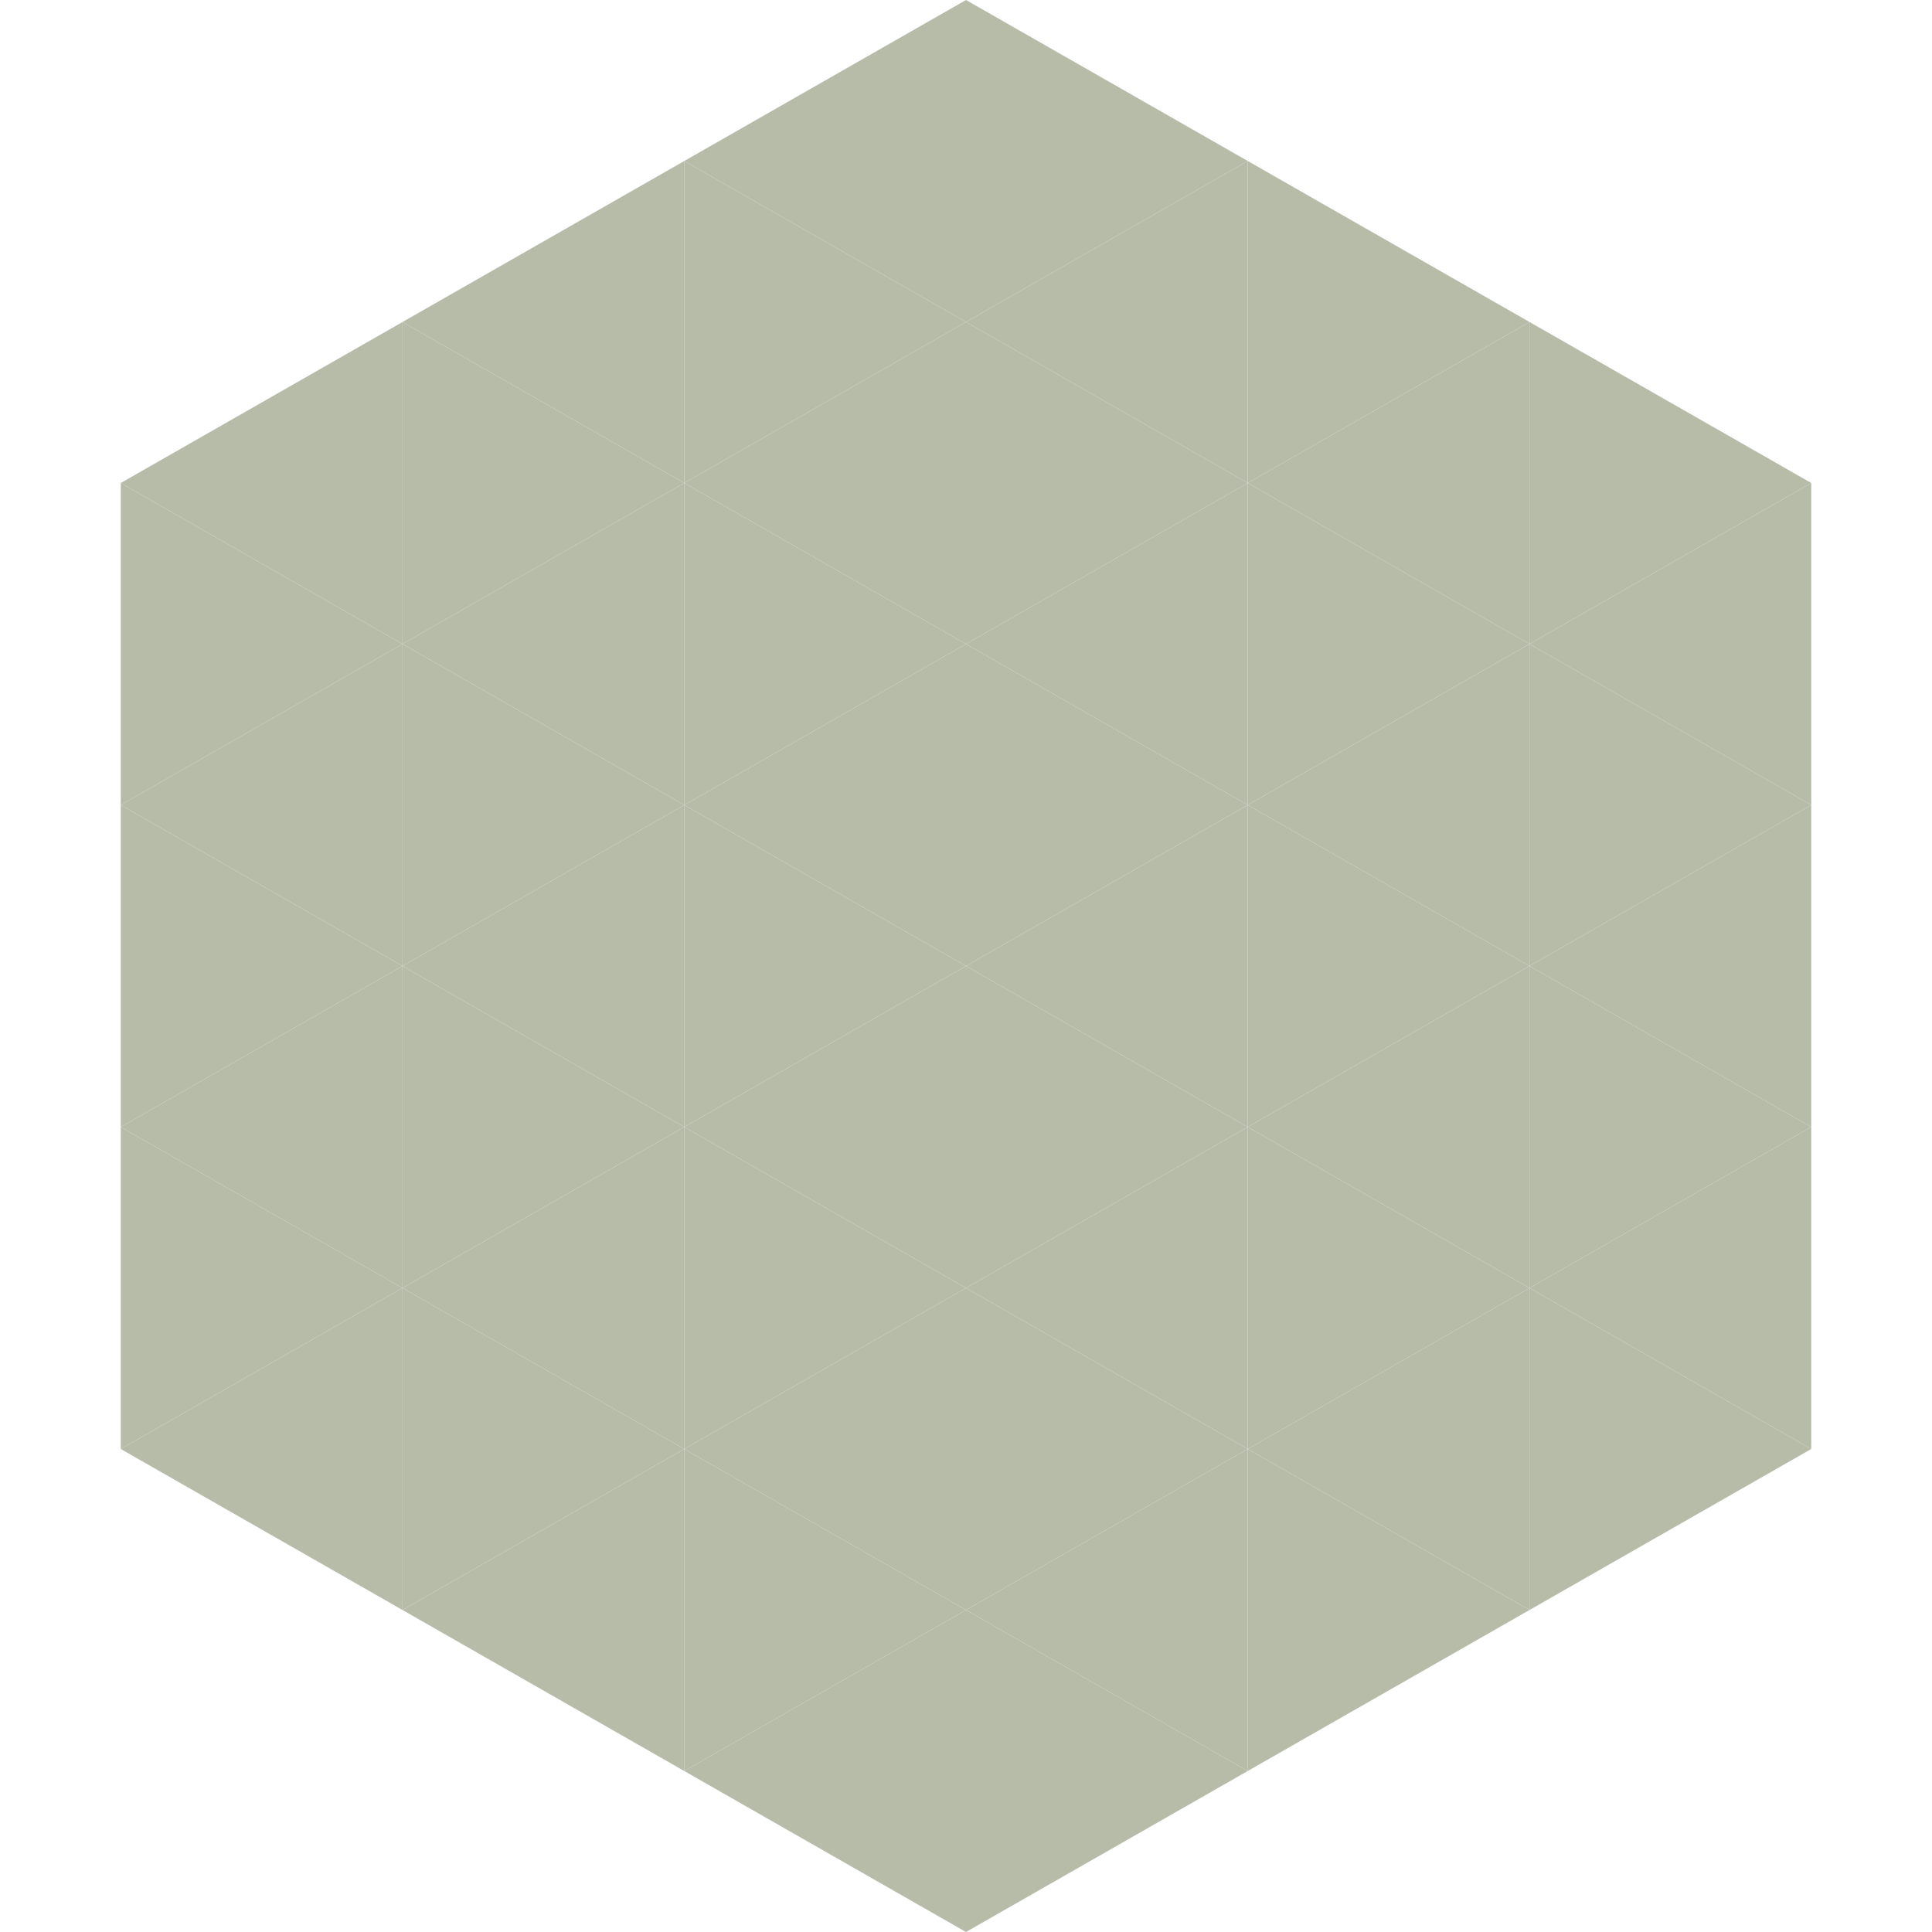 <?xml version="1.0"?>
<!-- Generated by SVGo -->
<svg width="240" height="240"
     xmlns="http://www.w3.org/2000/svg"
     xmlns:xlink="http://www.w3.org/1999/xlink">
<polygon points="50,40 15,60 50,80" style="fill:rgb(183,188,169)" />
<polygon points="190,40 225,60 190,80" style="fill:rgb(183,188,169)" />
<polygon points="15,60 50,80 15,100" style="fill:rgb(183,188,169)" />
<polygon points="225,60 190,80 225,100" style="fill:rgb(183,188,169)" />
<polygon points="50,80 15,100 50,120" style="fill:rgb(183,188,169)" />
<polygon points="190,80 225,100 190,120" style="fill:rgb(183,188,169)" />
<polygon points="15,100 50,120 15,140" style="fill:rgb(183,188,169)" />
<polygon points="225,100 190,120 225,140" style="fill:rgb(183,188,169)" />
<polygon points="50,120 15,140 50,160" style="fill:rgb(183,188,169)" />
<polygon points="190,120 225,140 190,160" style="fill:rgb(183,188,169)" />
<polygon points="15,140 50,160 15,180" style="fill:rgb(183,188,169)" />
<polygon points="225,140 190,160 225,180" style="fill:rgb(183,188,169)" />
<polygon points="50,160 15,180 50,200" style="fill:rgb(183,188,169)" />
<polygon points="190,160 225,180 190,200" style="fill:rgb(183,188,169)" />
<polygon points="15,180 50,200 15,220" style="fill:rgb(255,255,255); fill-opacity:0" />
<polygon points="225,180 190,200 225,220" style="fill:rgb(255,255,255); fill-opacity:0" />
<polygon points="50,0 85,20 50,40" style="fill:rgb(255,255,255); fill-opacity:0" />
<polygon points="190,0 155,20 190,40" style="fill:rgb(255,255,255); fill-opacity:0" />
<polygon points="85,20 50,40 85,60" style="fill:rgb(183,188,169)" />
<polygon points="155,20 190,40 155,60" style="fill:rgb(183,188,169)" />
<polygon points="50,40 85,60 50,80" style="fill:rgb(183,188,169)" />
<polygon points="190,40 155,60 190,80" style="fill:rgb(183,188,169)" />
<polygon points="85,60 50,80 85,100" style="fill:rgb(183,188,169)" />
<polygon points="155,60 190,80 155,100" style="fill:rgb(183,188,169)" />
<polygon points="50,80 85,100 50,120" style="fill:rgb(183,188,169)" />
<polygon points="190,80 155,100 190,120" style="fill:rgb(183,188,169)" />
<polygon points="85,100 50,120 85,140" style="fill:rgb(183,188,169)" />
<polygon points="155,100 190,120 155,140" style="fill:rgb(183,188,169)" />
<polygon points="50,120 85,140 50,160" style="fill:rgb(183,188,169)" />
<polygon points="190,120 155,140 190,160" style="fill:rgb(183,188,169)" />
<polygon points="85,140 50,160 85,180" style="fill:rgb(183,188,169)" />
<polygon points="155,140 190,160 155,180" style="fill:rgb(183,188,169)" />
<polygon points="50,160 85,180 50,200" style="fill:rgb(183,188,169)" />
<polygon points="190,160 155,180 190,200" style="fill:rgb(183,188,169)" />
<polygon points="85,180 50,200 85,220" style="fill:rgb(183,188,169)" />
<polygon points="155,180 190,200 155,220" style="fill:rgb(183,188,169)" />
<polygon points="120,0 85,20 120,40" style="fill:rgb(183,188,169)" />
<polygon points="120,0 155,20 120,40" style="fill:rgb(183,188,169)" />
<polygon points="85,20 120,40 85,60" style="fill:rgb(183,188,169)" />
<polygon points="155,20 120,40 155,60" style="fill:rgb(183,188,169)" />
<polygon points="120,40 85,60 120,80" style="fill:rgb(183,188,169)" />
<polygon points="120,40 155,60 120,80" style="fill:rgb(183,188,169)" />
<polygon points="85,60 120,80 85,100" style="fill:rgb(183,188,169)" />
<polygon points="155,60 120,80 155,100" style="fill:rgb(183,188,169)" />
<polygon points="120,80 85,100 120,120" style="fill:rgb(183,188,169)" />
<polygon points="120,80 155,100 120,120" style="fill:rgb(183,188,169)" />
<polygon points="85,100 120,120 85,140" style="fill:rgb(183,188,169)" />
<polygon points="155,100 120,120 155,140" style="fill:rgb(183,188,169)" />
<polygon points="120,120 85,140 120,160" style="fill:rgb(183,188,169)" />
<polygon points="120,120 155,140 120,160" style="fill:rgb(183,188,169)" />
<polygon points="85,140 120,160 85,180" style="fill:rgb(183,188,169)" />
<polygon points="155,140 120,160 155,180" style="fill:rgb(183,188,169)" />
<polygon points="120,160 85,180 120,200" style="fill:rgb(183,188,169)" />
<polygon points="120,160 155,180 120,200" style="fill:rgb(183,188,169)" />
<polygon points="85,180 120,200 85,220" style="fill:rgb(183,188,169)" />
<polygon points="155,180 120,200 155,220" style="fill:rgb(183,188,169)" />
<polygon points="120,200 85,220 120,240" style="fill:rgb(183,188,169)" />
<polygon points="120,200 155,220 120,240" style="fill:rgb(183,188,169)" />
<polygon points="85,220 120,240 85,260" style="fill:rgb(255,255,255); fill-opacity:0" />
<polygon points="155,220 120,240 155,260" style="fill:rgb(255,255,255); fill-opacity:0" />
</svg>
